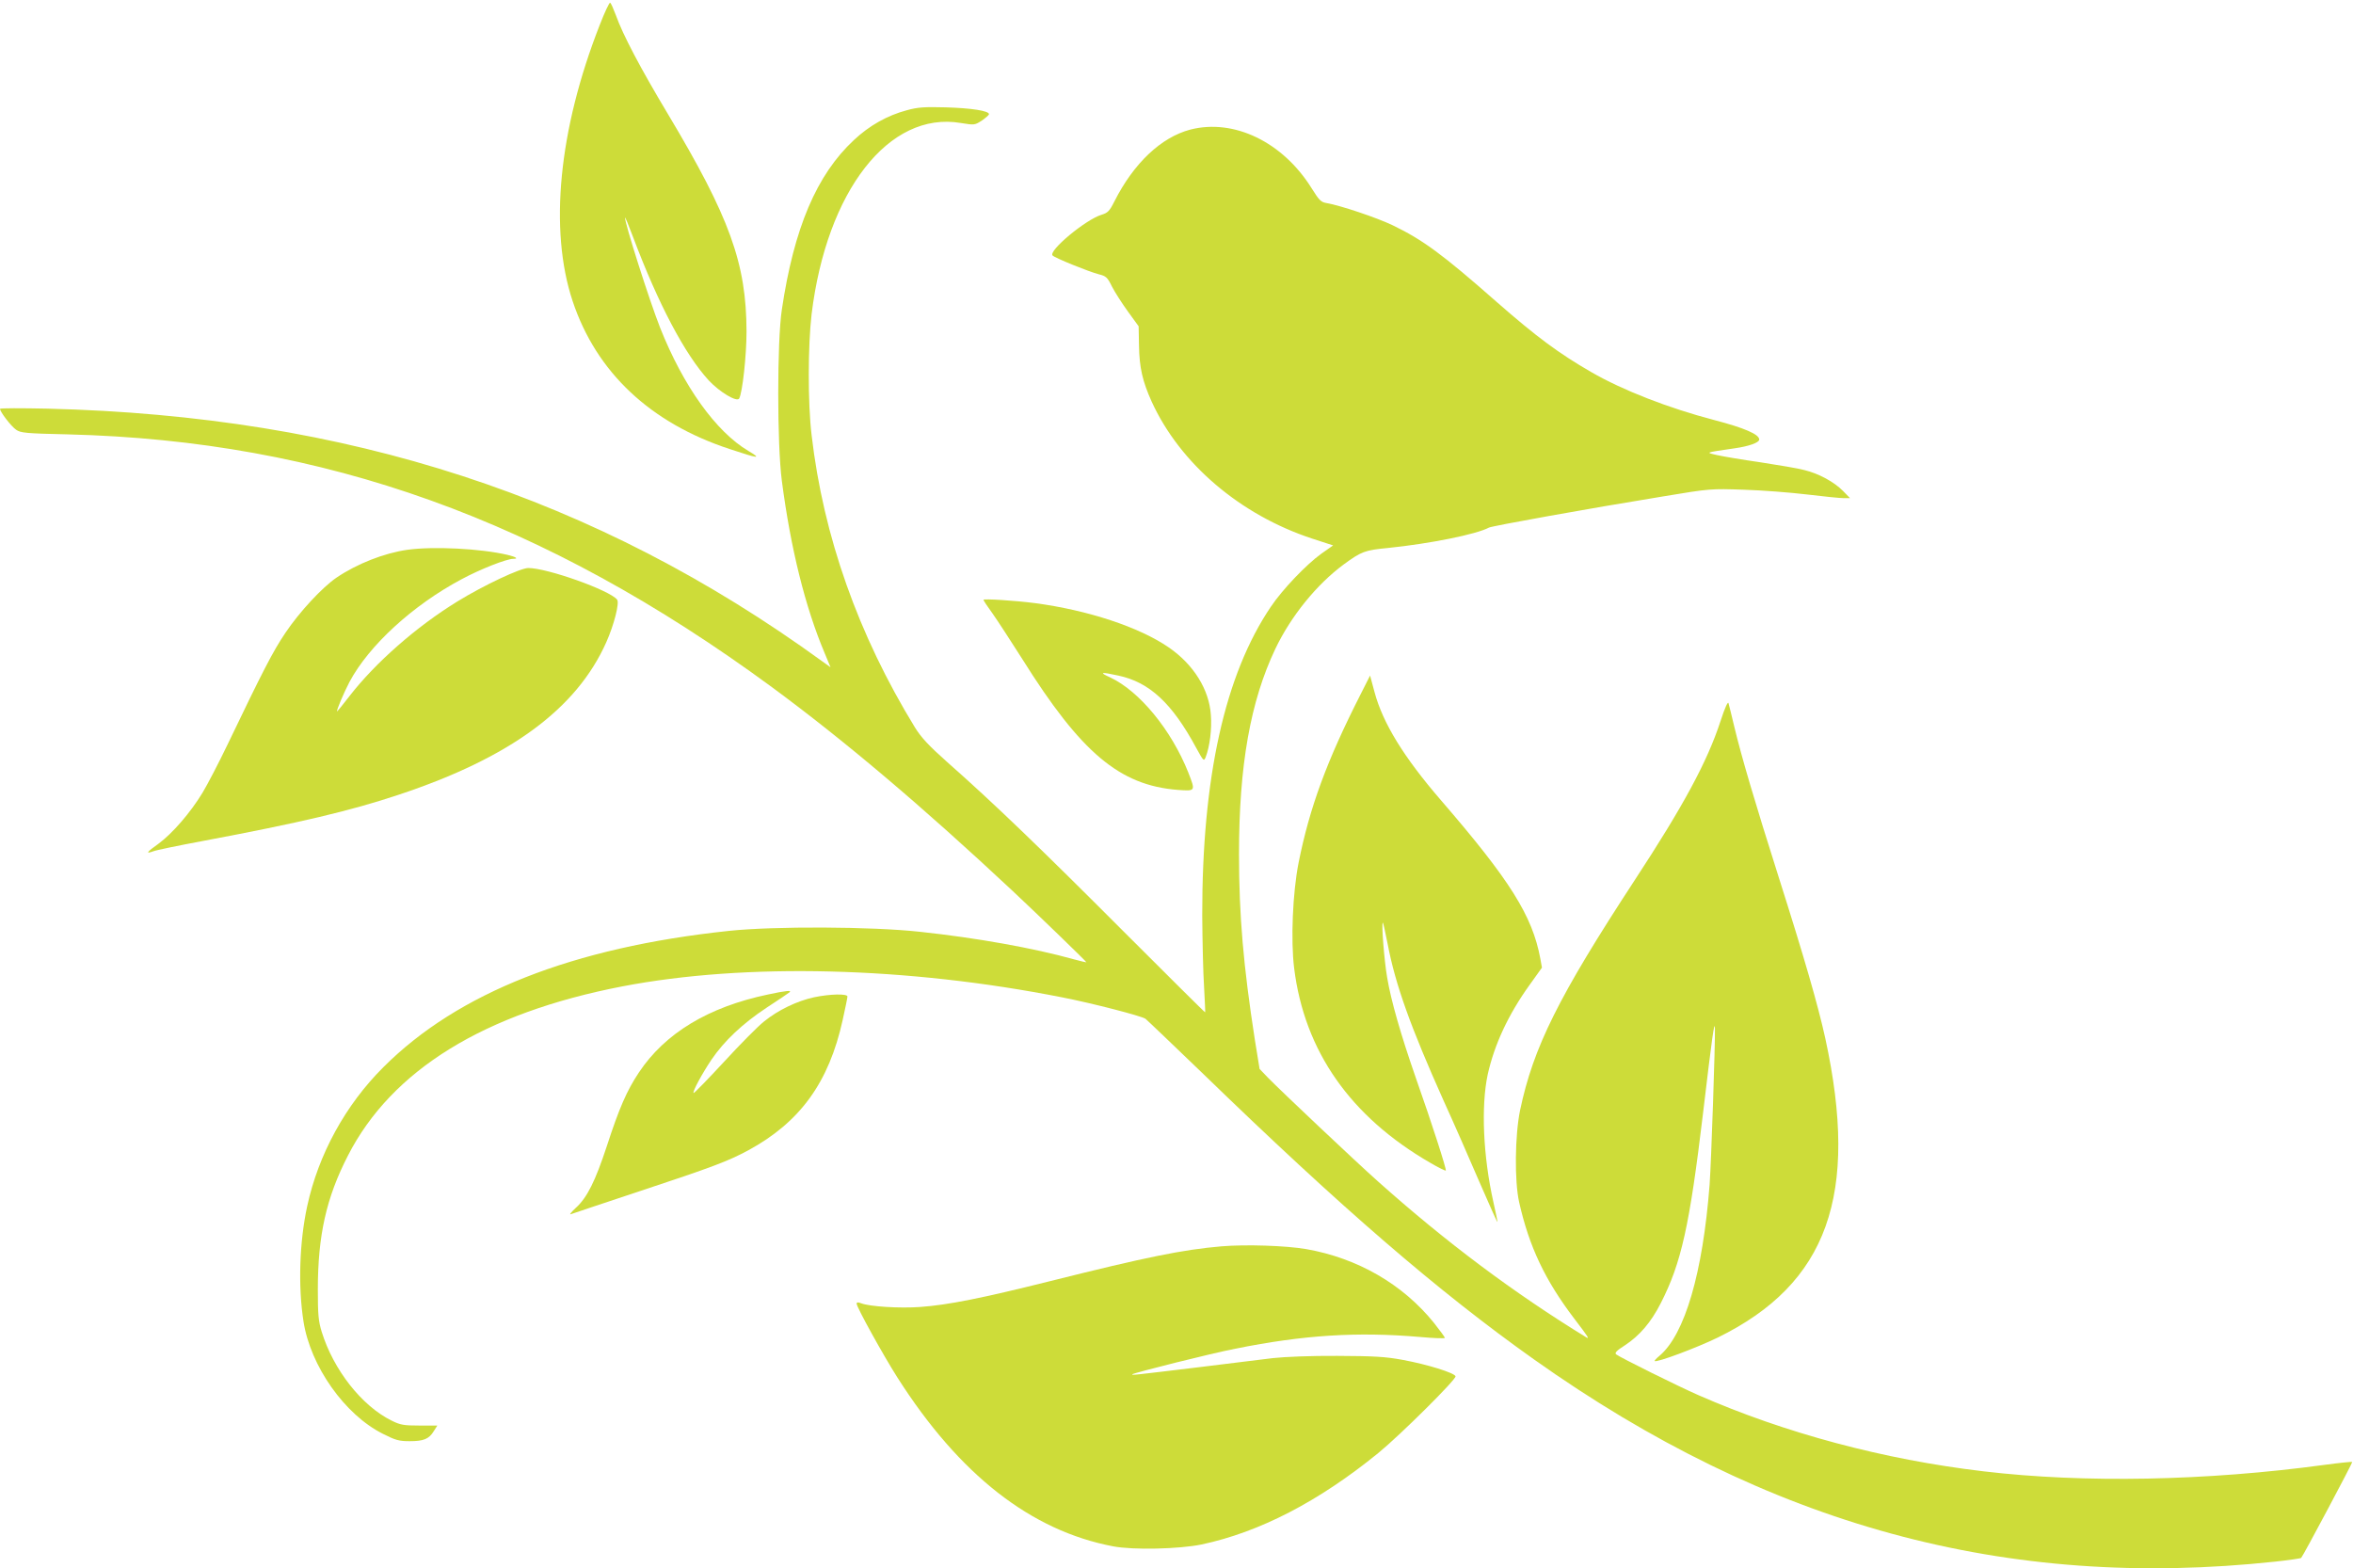 <?xml version="1.0" standalone="no"?>
<!DOCTYPE svg PUBLIC "-//W3C//DTD SVG 20010904//EN"
 "http://www.w3.org/TR/2001/REC-SVG-20010904/DTD/svg10.dtd">
<svg version="1.0" xmlns="http://www.w3.org/2000/svg"
 width="1280pt" height="853pt" viewBox="0 0 1280 853"
 preserveAspectRatio="xMidYMid meet">
<g transform="translate(0,853) scale(0.1,-0.1)"
fill="#cddc39" stroke="none">
<path d="M3262 8393 c-223 -569 -276 -1113 -147 -1501 129 -387 422 -663 855
-805 159 -53 175 -54 101 -10 -177 105 -354 353 -480 670 -59 150 -192 568
-191 599 1 5 20 -43 44 -106 136 -362 282 -639 412 -780 60 -64 153 -119 165
-98 18 33 40 234 40 365 -1 371 -91 620 -429 1185 -148 247 -244 429 -282 536
-13 34 -26 65 -31 67 -4 3 -30 -52 -57 -122z"/>
<path d="M4932 7930 c-105 -28 -203 -83 -287 -162 -203 -189 -326 -479 -392
-923 -26 -173 -26 -729 0 -930 48 -368 127 -687 233 -938 l32 -77 -46 33
c-1231 894 -2579 1334 -4214 1374 -142 3 -258 3 -258 -1 0 -16 61 -96 88 -114
24 -17 53 -20 282 -25 1394 -35 2589 -464 3829 -1375 391 -288 813 -644 1311
-1110 144 -135 400 -383 400 -387 0 -1 -30 6 -67 16 -222 62 -531 117 -838
150 -264 29 -794 31 -1040 5 -849 -90 -1474 -336 -1879 -741 -207 -206 -354
-475 -415 -757 -42 -194 -50 -435 -20 -627 38 -243 224 -507 432 -611 69 -35
88 -40 146 -40 76 0 105 12 131 55 l19 30 -97 0 c-85 0 -104 3 -152 27 -162
80 -316 276 -380 483 -18 59 -21 94 -21 230 0 294 46 500 164 729 238 465 741
775 1492 920 672 129 1551 107 2395 -60 168 -33 429 -101 451 -116 9 -7 147
-139 306 -292 762 -739 1285 -1190 1806 -1560 1275 -905 2571 -1259 4036
-1101 73 8 136 17 139 20 11 11 281 519 278 522 -2 2 -71 -5 -152 -16 -642
-87 -1306 -100 -1854 -35 -543 64 -1080 208 -1550 414 -110 48 -428 206 -448
222 -10 8 1 20 48 50 79 52 141 124 194 228 112 219 157 419 231 1040 48 405
62 507 64 455 2 -77 -20 -726 -29 -850 -37 -480 -135 -814 -272 -930 -17 -14
-29 -27 -27 -29 10 -10 229 72 344 128 597 293 770 775 584 1629 -40 181 -112
431 -254 878 -128 403 -202 654 -241 817 -14 59 -28 116 -31 126 -3 13 -19
-21 -44 -98 -72 -220 -201 -459 -467 -865 -414 -633 -551 -908 -623 -1251 -28
-136 -31 -385 -5 -500 54 -241 141 -425 301 -635 75 -98 83 -111 64 -100 -393
241 -761 516 -1134 849 -119 106 -530 494 -597 563 l-46 48 -26 160 c-62 400
-86 674 -86 1008 0 484 62 832 198 1118 85 178 225 350 371 458 97 71 115 78
241 90 226 23 481 74 550 111 18 9 532 102 950 170 252 42 257 42 435 36 99
-3 254 -15 345 -26 91 -11 181 -20 200 -20 l34 0 -38 39 c-48 49 -132 95 -211
114 -33 9 -140 27 -238 42 -98 14 -204 32 -235 39 -65 15 -72 13 93 37 78 11
135 31 135 48 0 28 -80 63 -245 106 -249 65 -500 163 -669 261 -177 102 -298
192 -515 382 -294 259 -402 338 -566 417 -88 42 -283 107 -357 120 -32 5 -41
14 -83 81 -157 252 -423 380 -660 319 -159 -42 -308 -183 -413 -391 -26 -52
-36 -62 -69 -72 -87 -26 -292 -197 -267 -222 14 -14 197 -88 251 -102 40 -10
47 -16 72 -67 16 -31 55 -92 87 -136 l58 -80 2 -105 c2 -120 19 -194 69 -305
154 -337 481 -616 873 -745 l114 -37 -64 -45 c-82 -59 -212 -195 -275 -289
-250 -370 -374 -928 -373 -1679 1 -140 5 -316 10 -390 4 -74 7 -136 6 -137 -1
-2 -202 198 -447 443 -441 442 -702 694 -956 918 -101 90 -142 134 -176 189
-308 503 -498 1039 -562 1590 -21 174 -20 488 0 658 82 671 421 1106 811 1040
75 -12 76 -12 115 13 21 15 39 30 39 35 0 18 -96 33 -235 37 -117 3 -152 1
-213 -16z"/>
<path d="M2215 5539 c-126 -18 -273 -76 -384 -151 -78 -53 -203 -188 -278
-300 -69 -102 -124 -210 -316 -610 -47 -98 -108 -215 -135 -260 -66 -109 -164
-222 -240 -278 -65 -46 -72 -57 -28 -41 14 6 135 31 269 56 532 100 803 164
1067 252 605 201 966 466 1128 829 42 94 73 215 59 232 -40 51 -380 172 -483
172 -43 0 -241 -93 -386 -182 -223 -137 -446 -333 -587 -515 -35 -46 -66 -83
-67 -83 -7 0 38 105 67 160 106 199 345 418 610 559 102 55 245 111 281 111
30 0 16 10 -29 21 -147 35 -406 48 -548 28z"/>
<path d="M5350 5267 c0 -4 22 -37 49 -74 27 -38 99 -149 162 -248 320 -511
530 -687 845 -712 99 -7 98 -8 58 95 -92 231 -265 442 -425 517 -62 28 -52 31
44 10 170 -36 293 -150 425 -395 39 -71 41 -73 51 -48 22 57 34 153 28 228 -9
139 -94 275 -229 368 -161 111 -441 203 -728 241 -107 14 -280 25 -280 18z"/>
<path d="M7400 4750 c-182 -358 -276 -613 -336 -914 -32 -162 -43 -421 -24
-573 56 -451 306 -808 741 -1059 44 -26 82 -44 84 -42 5 5 -72 246 -164 507
-81 233 -134 417 -155 543 -16 90 -33 307 -23 298 2 -3 14 -55 26 -117 42
-220 124 -449 305 -853 54 -118 140 -315 193 -438 53 -122 97 -221 99 -220 1
2 -9 50 -22 108 -56 249 -68 522 -31 695 36 162 112 326 227 486 l68 95 -9 50
c-43 232 -165 426 -539 859 -204 236 -318 422 -363 591 l-24 89 -53 -105z"/>
<path d="M4178 3120 c-325 -68 -561 -211 -703 -425 -65 -98 -106 -191 -174
-400 -63 -191 -107 -280 -169 -336 -25 -23 -37 -39 -26 -34 10 4 179 60 374
125 399 132 482 164 590 222 282 153 439 369 514 709 14 64 26 121 26 128 0
16 -95 14 -181 -4 -93 -20 -197 -70 -273 -132 -33 -26 -132 -126 -219 -221
-88 -95 -162 -171 -164 -168 -7 7 46 105 97 181 70 103 170 197 300 283 63 41
119 79 125 84 14 12 -19 9 -117 -12z"/>
<path d="M6645 1750 c-210 -18 -408 -58 -935 -190 -368 -92 -552 -129 -705
-140 -110 -8 -273 2 -320 20 -18 7 -25 6 -25 -2 0 -19 145 -281 222 -402 337
-529 726 -833 1173 -918 110 -21 359 -15 481 10 316 67 638 234 961 497 120
98 426 402 421 418 -6 19 -156 65 -286 89 -97 18 -157 21 -357 22 -141 1 -285
-5 -350 -12 -60 -7 -236 -29 -390 -48 -380 -46 -380 -46 -375 -40 9 8 430 114
560 139 372 75 664 93 1003 64 75 -7 137 -9 137 -5 0 4 -27 40 -59 81 -170
211 -416 353 -696 402 -111 19 -327 26 -460 15z"/>
</g>
</svg>
